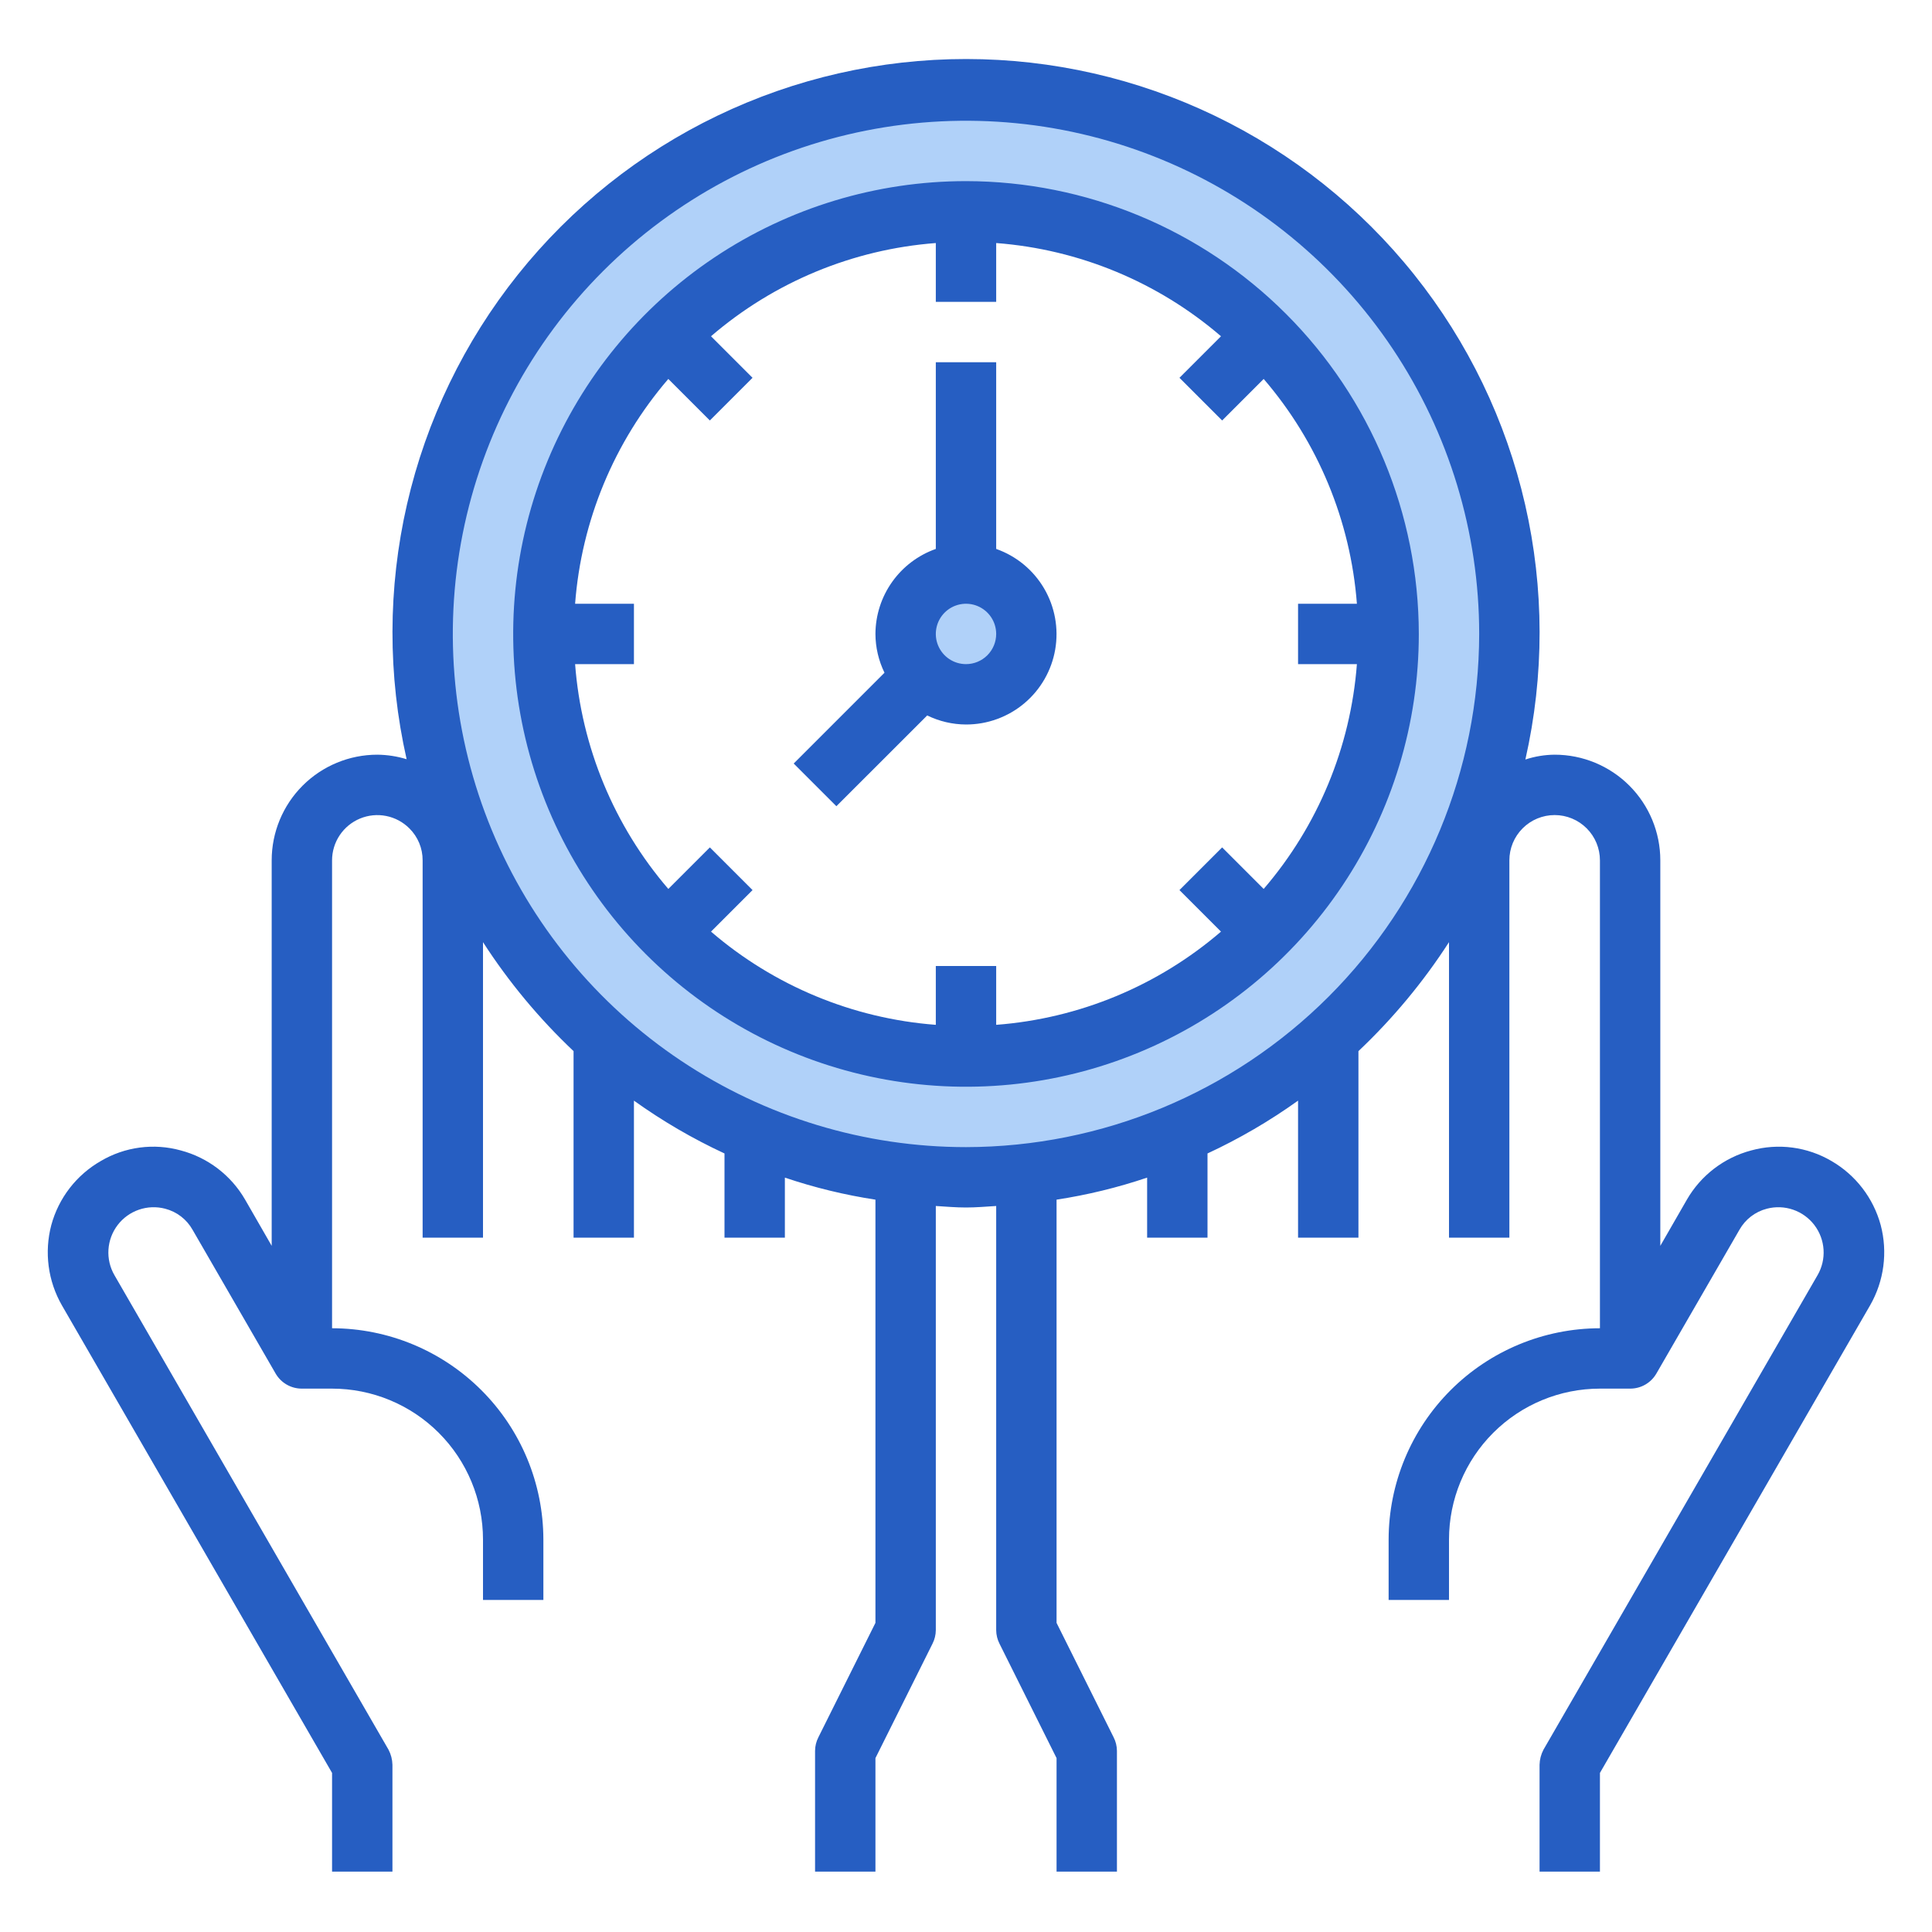 <svg width="512" height="512" viewBox="0 0 512 512" fill="none" xmlns="http://www.w3.org/2000/svg">
<path d="M256 24C226.834 23.982 198.351 32.824 174.323 49.355C150.294 65.887 131.855 89.327 121.446 116.572C111.037 143.818 109.15 173.582 116.035 201.924C122.92 230.265 138.252 255.847 160 275.28C171.82 285.912 185.342 294.485 200 300.64C212.744 306.088 226.223 309.619 240 311.12C250.635 312.293 261.366 312.293 272 311.12C285.778 309.619 299.257 306.088 312 300.64C326.659 294.485 340.18 285.912 352 275.28C373.719 255.834 389.023 230.253 395.891 201.922C402.758 173.59 400.864 143.841 390.46 116.608C380.056 89.376 361.632 65.943 337.623 49.407C313.614 32.871 285.152 24.012 256 24V24ZM352 225.68C351.957 225.723 351.929 225.779 351.92 225.84C347.218 233.601 341.605 240.771 335.2 247.2C328.279 254.111 320.478 260.082 312 264.96C311.92 265.04 311.84 265.12 311.76 265.12C299.507 272.202 286.01 276.873 272 278.88C261.386 280.373 250.615 280.373 240 278.88C225.99 276.873 212.494 272.202 200.24 265.12C200.16 265.12 200.08 265.04 200 264.96C191.522 260.082 183.722 254.111 176.8 247.2C170.396 240.771 164.783 233.601 160.08 225.84C160.072 225.779 160.044 225.723 160 225.68C151.005 210.729 145.635 193.879 144.32 176.48C144.08 173.68 144 170.88 144 168C144 138.296 155.8 109.808 176.804 88.804C197.808 67.8 226.296 56 256 56C285.704 56 314.192 67.8 335.196 88.804C356.2 109.808 368 138.296 368 168C368 170.88 367.92 173.68 367.68 176.48C366.366 193.879 360.996 210.729 352 225.68V225.68Z" fill="#B0D1F9"/>
<path d="M256 152C251.76 152.013 247.698 153.702 244.7 156.7C241.702 159.698 240.013 163.76 240 168C240.031 172.234 241.727 176.285 244.721 179.279C247.715 182.273 251.766 183.969 256 184C260.243 184 264.313 182.314 267.314 179.314C270.314 176.313 272 172.243 272 168C272 163.757 270.314 159.687 267.314 156.686C264.313 153.686 260.243 152 256 152Z" fill="#B0D1F9"/>
<path d="M498.4 324.64C496.456 317.49 491.77 311.396 485.36 307.68C482.181 305.813 478.659 304.603 475.004 304.122C471.349 303.641 467.634 303.899 464.08 304.88C460.52 305.823 457.182 307.461 454.258 309.699C451.334 311.937 448.881 314.731 447.04 317.92L440 330.16V228C440 220.574 437.05 213.452 431.799 208.201C426.548 202.95 419.426 200 412 200C409.363 200.022 406.745 200.454 404.24 201.28C409.289 179.03 409.265 155.929 404.169 133.69C399.073 111.45 389.035 90.644 374.801 72.813C360.567 54.982 342.502 40.584 321.944 30.686C301.387 20.789 278.866 15.647 256.05 15.641C233.234 15.635 210.71 20.765 190.147 30.651C169.585 40.537 151.511 54.925 137.268 72.749C123.024 90.572 112.976 111.373 107.868 133.61C102.759 155.846 102.723 178.947 107.76 201.2C105.244 200.432 102.631 200.028 100 200C92.574 200 85.452 202.95 80.201 208.201C74.95 213.452 72 220.574 72 228V330.16L64.96 317.92C63.119 314.731 60.666 311.937 57.742 309.699C54.817 307.461 51.48 305.823 47.92 304.88C44.38 303.896 40.677 303.637 37.034 304.118C33.392 304.599 29.883 305.811 26.72 307.68C23.526 309.506 20.723 311.944 18.472 314.854C16.221 317.764 14.565 321.09 13.6 324.64C11.698 331.826 12.704 339.471 16.4 345.92L88 469.84V496H104V467.68C103.967 466.284 103.611 464.915 102.96 463.68L30.32 337.92C29.138 335.869 28.589 333.515 28.742 331.152C28.895 328.79 29.743 326.526 31.179 324.645C32.616 322.763 34.577 321.349 36.816 320.579C39.054 319.81 41.47 319.72 43.76 320.32C45.289 320.712 46.723 321.411 47.974 322.373C49.226 323.336 50.269 324.542 51.04 325.92L73.04 364C73.745 365.221 74.76 366.234 75.982 366.936C77.204 367.639 78.59 368.006 80 368H88C98.609 368 108.783 372.214 116.284 379.716C123.786 387.217 128 397.391 128 408V424H144V408C143.983 393.153 138.078 378.919 127.579 368.421C117.081 357.922 102.847 352.017 88 352V228C88.002 225.628 88.707 223.31 90.026 221.339C91.344 219.367 93.218 217.831 95.409 216.923C97.601 216.016 100.012 215.778 102.338 216.241C104.664 216.703 106.802 217.844 108.48 219.52C109.601 220.628 110.49 221.949 111.095 223.405C111.699 224.861 112.007 226.423 112 228V328H128V249.68C134.813 260.234 142.871 269.931 152 278.56V328H168V291.68C175.547 297.083 183.582 301.77 192 305.68V328H208V312.08C215.815 314.72 223.845 316.674 232 317.92V430.08L216.88 460.4C216.309 461.515 216.007 462.748 216 464V496H232V465.92L247.12 435.6C247.691 434.485 247.992 433.252 248 432V319.6C250.64 319.76 253.28 320 256 320C258.72 320 261.36 319.76 264 319.6V432C264.007 433.252 264.309 434.485 264.88 435.6L280 465.92V496H296V464C295.992 462.748 295.691 461.515 295.12 460.4L280 430.08V317.92C288.154 316.674 296.185 314.72 304 312.08V328H320V305.68C328.418 301.77 336.453 297.083 344 291.68V328H360V278.56C369.129 269.931 377.187 260.234 384 249.68V328H400V228C400 224.817 401.264 221.765 403.515 219.515C405.765 217.264 408.817 216 412 216C415.183 216 418.235 217.264 420.485 219.515C422.736 221.765 424 224.817 424 228V352C409.153 352.017 394.919 357.922 384.421 368.421C373.922 378.919 368.017 393.153 368 408V424H384V408C384 397.391 388.214 387.217 395.716 379.716C403.217 372.214 413.391 368 424 368H432C433.41 368.006 434.796 367.639 436.018 366.936C437.24 366.234 438.255 365.221 438.96 364L460.96 325.92C461.731 324.542 462.774 323.336 464.026 322.373C465.277 321.411 466.711 320.712 468.24 320.32C470.53 319.72 472.946 319.81 475.184 320.579C477.423 321.349 479.384 322.763 480.82 324.645C482.257 326.526 483.105 328.79 483.258 331.152C483.411 333.515 482.862 335.869 481.68 337.92L409.04 463.68C408.388 464.915 408.032 466.284 408 467.68V496H424V469.84L495.6 345.92C499.296 339.471 500.302 331.826 498.4 324.64V324.64ZM256 304C229.102 304 202.807 296.024 180.442 281.08C158.077 266.136 140.646 244.896 130.352 220.045C120.059 195.194 117.366 167.849 122.613 141.468C127.861 115.086 140.813 90.853 159.833 71.834C178.853 52.813 203.086 39.861 229.468 34.613C255.849 29.366 283.194 32.059 308.045 42.352C332.896 52.646 354.136 70.077 369.08 92.442C384.024 114.808 392 141.102 392 168C391.949 204.054 377.604 238.616 352.11 264.11C326.616 289.604 292.054 303.949 256 304V304Z" fill="#265EC2"/>
<path d="M256 48C232.266 48 209.066 55.038 189.332 68.224C169.598 81.409 154.217 100.151 145.135 122.078C136.052 144.005 133.676 168.133 138.306 191.411C142.936 214.689 154.365 236.071 171.147 252.853C187.93 269.635 209.311 281.064 232.589 285.694C255.867 290.324 279.995 287.948 301.922 278.866C323.849 269.783 342.591 254.402 355.776 234.668C368.962 214.935 376 191.734 376 168C375.964 136.185 363.31 105.684 340.813 83.187C318.317 60.69 287.815 48.036 256 48V48ZM359.592 176C357.919 197.984 349.263 218.859 334.888 235.576L323.88 224.568L312.568 235.88L323.576 246.888C306.859 261.263 285.985 269.919 264 271.592V256H248V271.592C226.015 269.923 205.139 261.267 188.424 246.888L199.432 235.88L188.12 224.568L177.112 235.576C162.737 218.859 154.081 197.984 152.408 176H168V160H152.408C154.081 138.016 162.737 117.141 177.112 100.424L188.12 111.432L199.432 100.12L188.424 89.112C205.139 74.733 226.015 66.077 248 64.408V80H264V64.408C285.985 66.081 306.859 74.737 323.576 89.112L312.568 100.12L323.88 111.432L334.888 100.424C349.263 117.141 357.919 138.016 359.592 160H344V176H359.592Z" fill="#265EC2"/>
<path d="M264 145.472V96H248V145.472C243.337 147.121 239.297 150.17 236.433 154.202C233.569 158.235 232.02 163.054 232 168C232.014 171.564 232.834 175.078 234.4 178.28L210.336 202.344L221.648 213.656L245.72 189.6C248.922 191.166 252.436 191.986 256 192C261.655 192.011 267.13 190.02 271.458 186.38C275.785 182.74 278.685 177.686 279.643 172.113C280.601 166.541 279.556 160.808 276.693 155.932C273.83 151.056 269.333 147.351 264 145.472ZM256 176C254.418 176 252.871 175.531 251.555 174.652C250.24 173.773 249.214 172.523 248.609 171.061C248.003 169.6 247.845 167.991 248.154 166.439C248.462 164.887 249.224 163.462 250.343 162.343C251.462 161.224 252.887 160.462 254.439 160.154C255.991 159.845 257.6 160.003 259.061 160.609C260.523 161.214 261.773 162.24 262.652 163.555C263.531 164.871 264 166.418 264 168C264 170.122 263.157 172.157 261.657 173.657C260.157 175.157 258.122 176 256 176Z" fill="#265EC2"/>
</svg>
